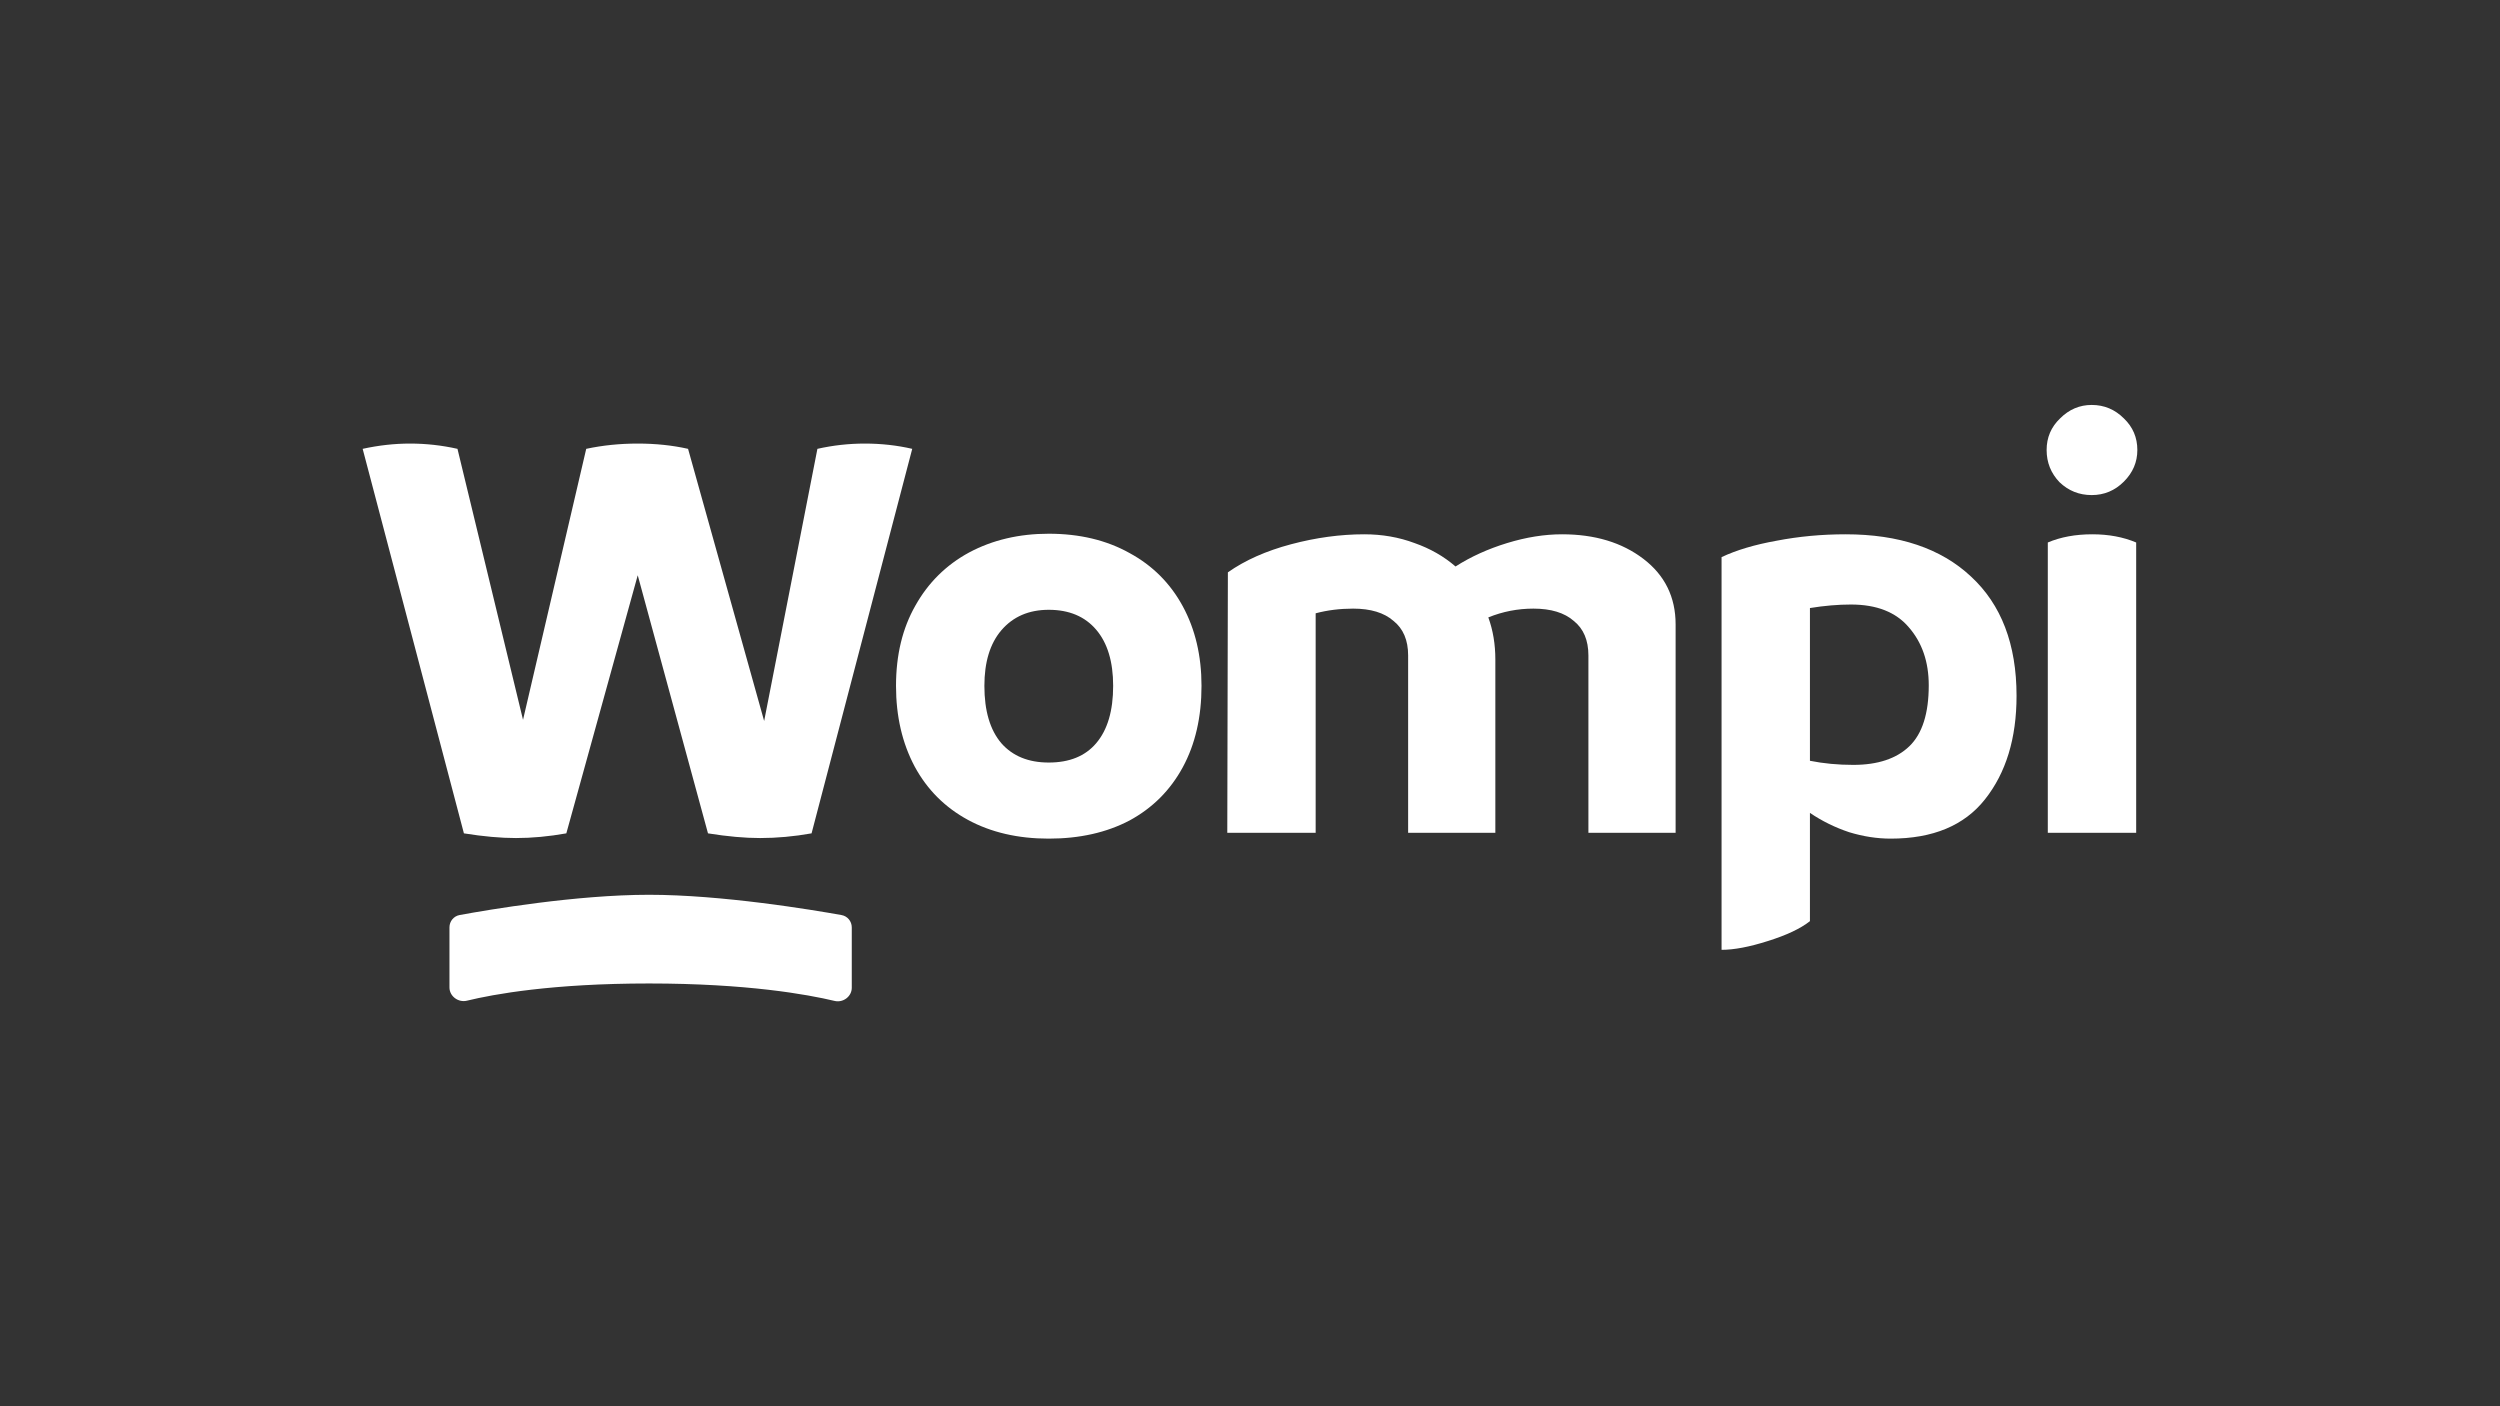 <?xml version="1.0" encoding="UTF-8"?>
<svg xmlns="http://www.w3.org/2000/svg" xmlns:xlink="http://www.w3.org/1999/xlink" version="1.1" id="Capa_1" x="0px" y="0px" viewBox="0 0 1920 1080" style="enable-background:new 0 0 1920 1080;" xml:space="preserve">
<rect x="0" y="0" width="1920" height="1080" fill="#333333" stroke="none"/>
<style type="text/css">
    .st0 { fill: #ffffff; }
</style>
<g>
	<path class="st0" d="M627.77,344.71c11.99-2.7,24.12-4.05,36.41-4.05c12.59,0,24.72,1.35,36.41,4.05l-77.31,295.31   c-13.48,2.4-26.67,3.6-39.55,3.6c-11.69,0-25.02-1.2-40-3.6L489.78,441.8l-54.84,198.22c-13.48,2.4-26.37,3.6-38.66,3.6   c-11.69,0-25.02-1.2-40-3.6l-77.76-295.31c12.29-2.7,24.42-4.05,36.41-4.05c12.29,0,24.42,1.35,36.41,4.05l50.34,208.11   l48.54-208.11c12.59-2.7,25.77-4.05,39.55-4.05c13.78,0,26.67,1.35,38.66,4.05l58.43,209.01L627.77,344.71z"></path>
	<path class="st0" d="M805.45,644.07c-23.67,0-44.35-4.8-62.03-14.38c-17.68-9.59-31.31-23.22-40.9-40.9   c-9.59-17.98-14.38-38.66-14.38-62.03c0-23.67,4.94-44.2,14.83-61.58c9.89-17.68,23.67-31.31,41.35-40.9   c17.98-9.59,38.36-14.38,61.13-14.38c23.67,0,44.35,4.94,62.03,14.83c17.68,9.59,31.31,23.22,40.9,40.9   c9.59,17.68,14.38,38.06,14.38,61.13c0,23.97-4.79,44.8-14.38,62.48c-9.59,17.68-23.22,31.31-40.9,40.9   C849.8,639.42,829.13,644.07,805.45,644.07z M805.45,585.63c15.88,0,28.02-4.94,36.41-14.83c8.69-10.19,13.04-24.87,13.04-44.05   c0-18.58-4.35-32.96-13.04-43.15c-8.69-10.19-20.83-15.28-36.41-15.28c-15.28,0-27.42,5.24-36.41,15.73   c-8.69,10.19-13.03,24.42-13.03,42.7c0,19.18,4.35,33.86,13.03,44.05C777.74,580.69,789.87,585.63,805.45,585.63z"></path>
	<path class="st0" d="M1199.67,410.34c25.17,0,46,6.29,62.48,18.88s24.72,29.37,24.72,50.34v160.02h-66.97V503.38   c0-11.69-3.75-20.53-11.24-26.52c-7.19-6.29-17.53-9.44-31.01-9.44c-11.99,0-23.53,2.25-34.62,6.74c3.6,9.89,5.4,20.68,5.4,32.36   v133.05h-66.98V503.38c0-11.69-3.75-20.53-11.24-26.52c-7.19-6.29-17.53-9.44-31.01-9.44c-10.19,0-19.78,1.2-28.77,3.6v168.56   h-67.87l0.45-200.02c13.19-9.29,29.37-16.48,48.54-21.58c19.18-5.09,37.91-7.64,56.18-7.64c13.78,0,26.67,2.25,38.66,6.74   c11.98,4.2,22.47,10.19,31.46,17.98c11.69-7.49,24.88-13.48,39.56-17.98C1172.1,412.58,1186.19,410.34,1199.67,410.34z"></path>
	<path class="st0" d="M1417.45,410.34c41.05,0,73.12,10.79,96.19,32.36c23.38,21.58,35.07,52.14,35.07,91.69   c0,32.66-8.1,59.18-24.28,79.56c-15.88,20.08-40,30.12-72.37,30.12c-10.49,0-21.12-1.65-31.91-4.94   c-10.79-3.6-20.83-8.54-30.12-14.83v83.15c-7.19,5.69-17.98,10.79-32.36,15.28c-14.09,4.49-25.92,6.74-35.51,6.74v-301.6   c11.39-5.39,25.47-9.59,42.25-12.59C1381.49,411.98,1399.17,410.34,1417.45,410.34z M1423.29,587.43c18.88,0,33.27-4.8,43.16-14.38   c9.89-9.59,14.83-25.17,14.83-46.75c0-17.98-5.1-32.81-15.28-44.5c-9.89-11.69-24.73-17.53-44.5-17.53c-9.89,0-20.38,0.9-31.47,2.7   v117.31C1400.52,586.38,1411.61,587.43,1423.29,587.43z"></path>
	<path class="st0" d="M1606.42,380.22c-9.59,0-17.83-3.3-24.72-9.89c-6.59-6.89-9.89-15.13-9.89-24.72   c0-9.59,3.44-17.68,10.34-24.27c6.89-6.89,14.98-10.34,24.27-10.34c9.59,0,17.83,3.45,24.72,10.34   c6.9,6.59,10.34,14.68,10.34,24.27c0,9.29-3.44,17.38-10.34,24.27C1624.25,376.77,1616,380.22,1606.42,380.22z M1572.71,416.63   c9.89-4.2,21.28-6.29,34.16-6.29c12.59,0,23.82,2.1,33.71,6.29v222.94h-67.87V416.63z"></path>
	<path class="st0" d="M345.19,758.38V712.2c0-4.64,3.25-8.62,7.81-9.46c22.55-4.14,89.71-15.55,145.46-15.55   c55.89,0,124.88,11.46,147.85,15.58c4.59,0.82,7.85,4.81,7.85,9.47v46.38c0,6.7-6.66,11.65-13.18,10.09   c-20.95-5-67.33-13.4-142.51-13.4c-74.3,0-119.29,8.2-139.87,13.22C352.01,770.14,345.19,765.15,345.19,758.38z"></path>
</g>
</svg>
